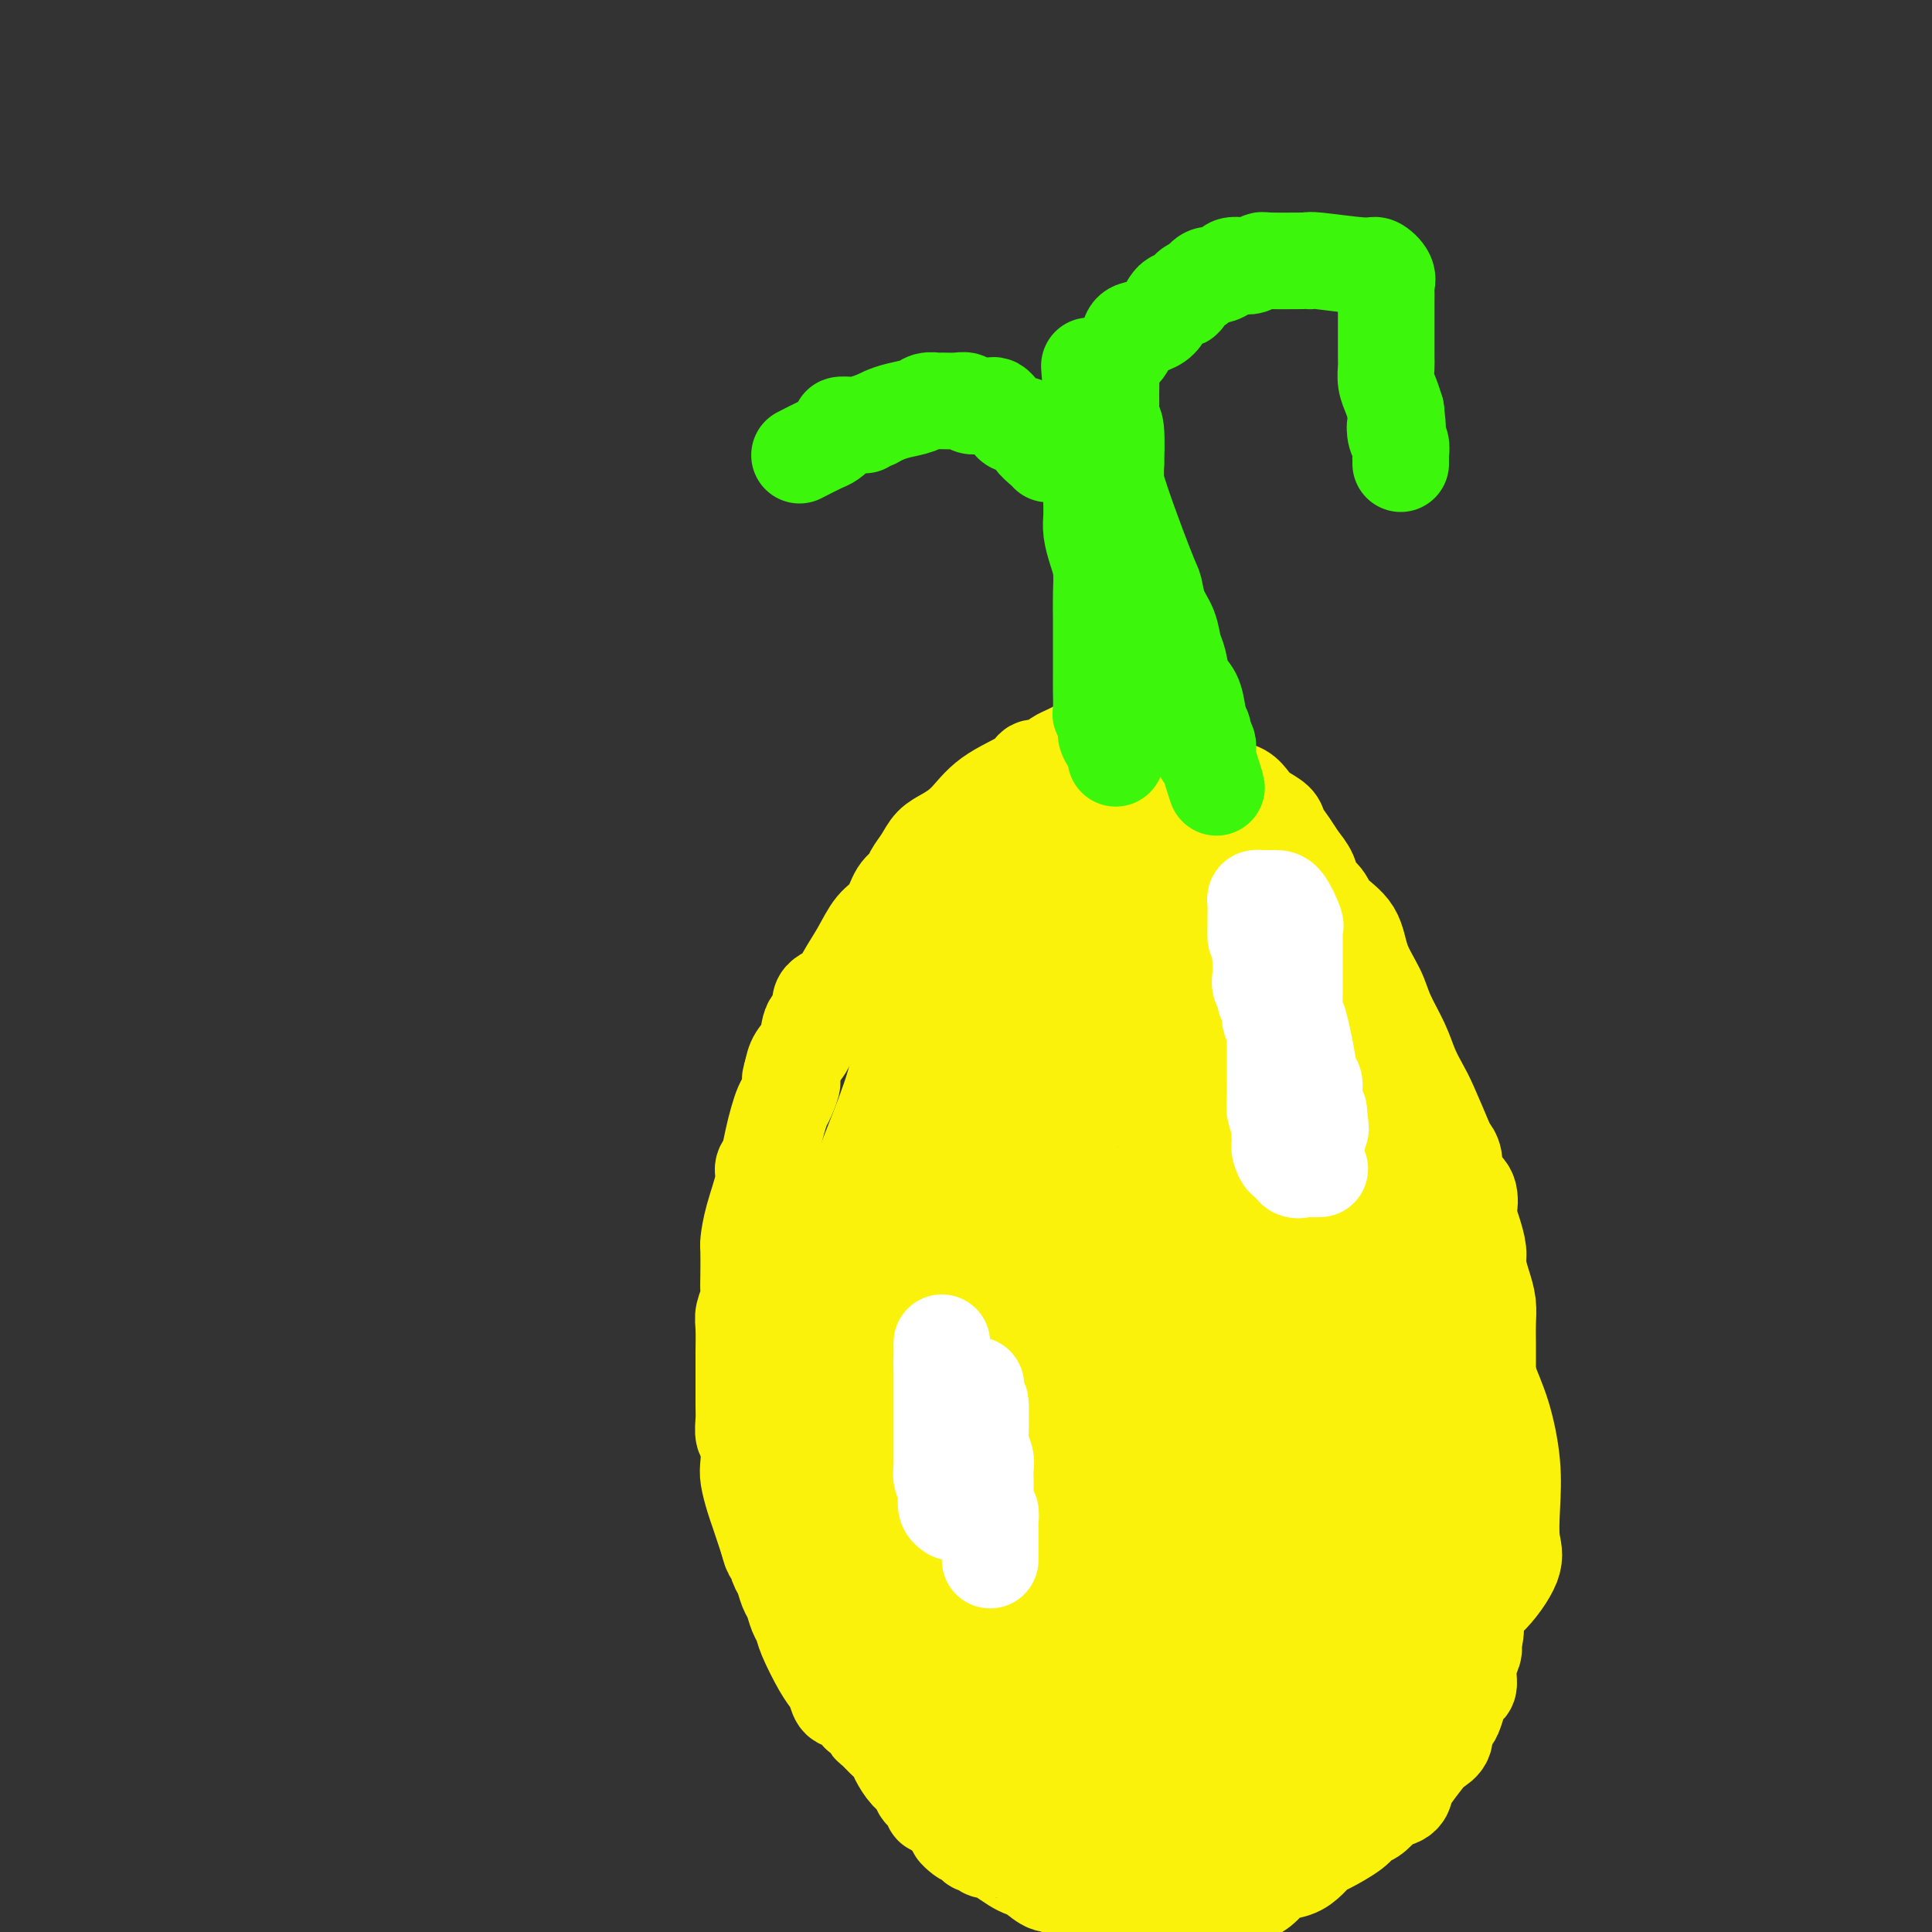 <svg viewBox='0 0 400 400' version='1.1' xmlns='http://www.w3.org/2000/svg' xmlns:xlink='http://www.w3.org/1999/xlink'><rect x="0" y="0" width="400" height="400" fill="#333333" stroke="none"/><g fill='none' stroke='#FBF20B' stroke-width='20' stroke-linecap='round' stroke-linejoin='round'><path d='M230,151c-0.244,0.333 -0.488,0.667 -1,1c-0.512,0.333 -1.293,0.667 -2,1c-0.707,0.333 -1.340,0.666 -2,1c-0.660,0.334 -1.345,0.668 -2,1c-0.655,0.332 -1.279,0.662 -2,1c-0.721,0.338 -1.540,0.684 -2,1c-0.460,0.316 -0.562,0.603 -1,1c-0.438,0.397 -1.211,0.903 -2,1c-0.789,0.097 -1.593,-0.217 -2,0c-0.407,0.217 -0.416,0.963 -2,2c-1.584,1.037 -4.742,2.363 -7,4c-2.258,1.637 -3.617,3.583 -5,5c-1.383,1.417 -2.789,2.305 -4,3c-1.211,0.695 -2.225,1.195 -3,2c-0.775,0.805 -1.309,1.913 -2,3c-0.691,1.087 -1.539,2.151 -2,3c-0.461,0.849 -0.535,1.482 -1,2c-0.465,0.518 -1.322,0.922 -2,2c-0.678,1.078 -1.177,2.831 -2,4c-0.823,1.169 -1.970,1.754 -3,3c-1.030,1.246 -1.945,3.153 -3,5c-1.055,1.847 -2.251,3.634 -3,5c-0.749,1.366 -1.050,2.312 -2,3c-0.950,0.688 -2.548,1.118 -3,2c-0.452,0.882 0.244,2.217 0,3c-0.244,0.783 -1.426,1.014 -2,2c-0.574,0.986 -0.539,2.727 -1,4c-0.461,1.273 -1.417,2.078 -2,3c-0.583,0.922 -0.791,1.961 -1,3'/><path d='M164,222c-0.880,2.614 -0.081,1.651 0,2c0.081,0.349 -0.555,2.012 -1,3c-0.445,0.988 -0.698,1.300 -1,2c-0.302,0.700 -0.654,1.787 -1,3c-0.346,1.213 -0.688,2.553 -1,4c-0.312,1.447 -0.595,3.001 -1,4c-0.405,0.999 -0.932,1.444 -1,2c-0.068,0.556 0.321,1.223 0,3c-0.321,1.777 -1.354,4.664 -2,7c-0.646,2.336 -0.904,4.119 -1,5c-0.096,0.881 -0.029,0.858 0,2c0.029,1.142 0.022,3.447 0,5c-0.022,1.553 -0.058,2.353 0,3c0.058,0.647 0.212,1.141 0,2c-0.212,0.859 -0.789,2.081 -1,3c-0.211,0.919 -0.057,1.533 0,3c0.057,1.467 0.015,3.785 0,5c-0.015,1.215 -0.004,1.325 0,2c0.004,0.675 0.000,1.914 0,3c-0.000,1.086 0.004,2.018 0,3c-0.004,0.982 -0.015,2.013 0,3c0.015,0.987 0.056,1.929 0,3c-0.056,1.071 -0.208,2.272 0,3c0.208,0.728 0.777,0.985 1,2c0.223,1.015 0.101,2.789 0,4c-0.101,1.211 -0.182,1.861 0,3c0.182,1.139 0.626,2.769 1,4c0.374,1.231 0.678,2.062 1,3c0.322,0.938 0.664,1.982 1,3c0.336,1.018 0.668,2.009 1,3'/><path d='M159,319c0.952,3.695 0.833,1.934 1,2c0.167,0.066 0.622,1.961 1,3c0.378,1.039 0.679,1.223 1,2c0.321,0.777 0.662,2.148 1,3c0.338,0.852 0.675,1.187 1,2c0.325,0.813 0.640,2.105 1,3c0.360,0.895 0.765,1.394 1,2c0.235,0.606 0.300,1.319 1,3c0.700,1.681 2.037,4.331 3,6c0.963,1.669 1.553,2.358 2,3c0.447,0.642 0.750,1.238 1,2c0.250,0.762 0.448,1.691 1,2c0.552,0.309 1.457,-0.001 2,0c0.543,0.001 0.722,0.314 1,1c0.278,0.686 0.655,1.745 1,2c0.345,0.255 0.660,-0.293 1,0c0.340,0.293 0.706,1.428 1,2c0.294,0.572 0.515,0.580 1,1c0.485,0.420 1.233,1.253 2,2c0.767,0.747 1.552,1.409 2,2c0.448,0.591 0.559,1.113 1,2c0.441,0.887 1.213,2.141 2,3c0.787,0.859 1.591,1.325 2,2c0.409,0.675 0.424,1.561 1,2c0.576,0.439 1.712,0.432 2,1c0.288,0.568 -0.274,1.710 0,2c0.274,0.290 1.383,-0.273 2,0c0.617,0.273 0.743,1.381 1,2c0.257,0.619 0.645,0.748 1,1c0.355,0.252 0.678,0.626 1,1'/><path d='M198,378c3.604,4.200 0.615,1.699 0,1c-0.615,-0.699 1.145,0.405 2,1c0.855,0.595 0.806,0.681 1,1c0.194,0.319 0.631,0.872 1,1c0.369,0.128 0.669,-0.169 1,0c0.331,0.169 0.694,0.805 1,1c0.306,0.195 0.556,-0.051 1,0c0.444,0.051 1.081,0.400 2,1c0.919,0.600 2.118,1.451 3,2c0.882,0.549 1.445,0.797 2,1c0.555,0.203 1.100,0.363 2,1c0.900,0.637 2.154,1.752 3,2c0.846,0.248 1.284,-0.370 2,0c0.716,0.370 1.710,1.728 3,2c1.290,0.272 2.877,-0.544 4,0c1.123,0.544 1.782,2.447 3,3c1.218,0.553 2.994,-0.244 4,0c1.006,0.244 1.240,1.530 2,2c0.760,0.470 2.044,0.126 3,0c0.956,-0.126 1.584,-0.034 2,0c0.416,0.034 0.622,0.009 1,0c0.378,-0.009 0.930,-0.003 1,0c0.070,0.003 -0.342,0.002 0,0c0.342,-0.002 1.439,-0.003 2,0c0.561,0.003 0.586,0.012 1,0c0.414,-0.012 1.216,-0.045 2,0c0.784,0.045 1.550,0.167 2,0c0.450,-0.167 0.583,-0.622 1,-1c0.417,-0.378 1.119,-0.679 2,-1c0.881,-0.321 1.940,-0.660 3,-1'/><path d='M255,394c3.470,-0.942 2.144,-1.796 2,-2c-0.144,-0.204 0.895,0.241 2,0c1.105,-0.241 2.275,-1.168 3,-2c0.725,-0.832 1.006,-1.569 2,-2c0.994,-0.431 2.700,-0.556 4,-1c1.300,-0.444 2.193,-1.208 3,-2c0.807,-0.792 1.528,-1.612 2,-2c0.472,-0.388 0.694,-0.345 2,-1c1.306,-0.655 3.696,-2.007 5,-3c1.304,-0.993 1.523,-1.627 2,-2c0.477,-0.373 1.213,-0.485 2,-1c0.787,-0.515 1.623,-1.434 2,-2c0.377,-0.566 0.293,-0.778 1,-1c0.707,-0.222 2.205,-0.454 3,-1c0.795,-0.546 0.886,-1.405 1,-2c0.114,-0.595 0.250,-0.926 1,-2c0.750,-1.074 2.113,-2.890 3,-4c0.887,-1.110 1.298,-1.514 2,-2c0.702,-0.486 1.694,-1.054 2,-2c0.306,-0.946 -0.073,-2.271 0,-3c0.073,-0.729 0.598,-0.863 1,-1c0.402,-0.137 0.682,-0.277 1,-1c0.318,-0.723 0.674,-2.029 1,-3c0.326,-0.971 0.622,-1.607 1,-2c0.378,-0.393 0.837,-0.542 1,-1c0.163,-0.458 0.030,-1.225 0,-2c-0.030,-0.775 0.044,-1.558 0,-2c-0.044,-0.442 -0.204,-0.542 0,-1c0.204,-0.458 0.773,-1.274 1,-2c0.227,-0.726 0.114,-1.363 0,-2'/><path d='M305,340c0.945,-3.450 0.309,-2.075 0,-2c-0.309,0.075 -0.289,-1.149 0,-2c0.289,-0.851 0.848,-1.327 1,-2c0.152,-0.673 -0.103,-1.541 0,-2c0.103,-0.459 0.563,-0.508 1,-1c0.437,-0.492 0.849,-1.427 1,-2c0.151,-0.573 0.040,-0.783 0,-1c-0.040,-0.217 -0.011,-0.439 0,-1c0.011,-0.561 0.003,-1.460 0,-2c-0.003,-0.540 -0.001,-0.721 0,-1c0.001,-0.279 0.000,-0.657 0,-1c-0.000,-0.343 -0.000,-0.650 0,-1c0.000,-0.350 0.000,-0.743 0,-2c-0.000,-1.257 -0.000,-3.379 0,-5c0.000,-1.621 0.000,-2.740 0,-4c-0.000,-1.260 -0.000,-2.660 0,-4c0.000,-1.340 0.000,-2.619 0,-4c-0.000,-1.381 -0.000,-2.865 0,-4c0.000,-1.135 0.000,-1.920 0,-3c-0.000,-1.080 -0.000,-2.455 0,-4c0.000,-1.545 0.001,-3.259 0,-5c-0.001,-1.741 -0.003,-3.508 0,-5c0.003,-1.492 0.011,-2.710 0,-4c-0.011,-1.290 -0.041,-2.651 0,-4c0.041,-1.349 0.152,-2.686 0,-4c-0.152,-1.314 -0.565,-2.606 -1,-4c-0.435,-1.394 -0.890,-2.889 -1,-4c-0.110,-1.111 0.124,-1.838 0,-3c-0.124,-1.162 -0.607,-2.761 -1,-4c-0.393,-1.239 -0.697,-2.120 -1,-3'/><path d='M304,252c-0.647,-3.082 -0.263,-1.788 0,-2c0.263,-0.212 0.407,-1.931 0,-3c-0.407,-1.069 -1.364,-1.489 -2,-2c-0.636,-0.511 -0.951,-1.113 -1,-2c-0.049,-0.887 0.167,-2.060 0,-3c-0.167,-0.940 -0.716,-1.647 -1,-2c-0.284,-0.353 -0.301,-0.353 -1,-2c-0.699,-1.647 -2.078,-4.940 -3,-7c-0.922,-2.060 -1.387,-2.888 -2,-4c-0.613,-1.112 -1.376,-2.508 -2,-4c-0.624,-1.492 -1.110,-3.081 -2,-5c-0.890,-1.919 -2.186,-4.169 -3,-6c-0.814,-1.831 -1.148,-3.243 -2,-5c-0.852,-1.757 -2.221,-3.859 -3,-6c-0.779,-2.141 -0.967,-4.320 -2,-6c-1.033,-1.680 -2.910,-2.862 -4,-4c-1.090,-1.138 -1.394,-2.233 -2,-3c-0.606,-0.767 -1.515,-1.206 -2,-2c-0.485,-0.794 -0.548,-1.942 -1,-3c-0.452,-1.058 -1.294,-2.027 -2,-3c-0.706,-0.973 -1.278,-1.951 -2,-3c-0.722,-1.049 -1.596,-2.169 -2,-3c-0.404,-0.831 -0.338,-1.374 -1,-2c-0.662,-0.626 -2.053,-1.335 -3,-2c-0.947,-0.665 -1.450,-1.285 -2,-2c-0.550,-0.715 -1.147,-1.526 -2,-2c-0.853,-0.474 -1.960,-0.612 -3,-1c-1.040,-0.388 -2.011,-1.028 -3,-2c-0.989,-0.972 -1.997,-2.278 -3,-3c-1.003,-0.722 -2.002,-0.861 -3,-1'/><path d='M245,157c-3.632,-2.708 -2.713,-1.980 -3,-2c-0.287,-0.020 -1.779,-0.790 -3,-1c-1.221,-0.210 -2.170,0.140 -3,0c-0.830,-0.140 -1.542,-0.769 -2,-1c-0.458,-0.231 -0.662,-0.062 -1,0c-0.338,0.062 -0.811,0.018 -1,0c-0.189,-0.018 -0.095,-0.009 0,0'/><path d='M201,255c-0.105,-0.307 -0.210,-0.614 0,-1c0.210,-0.386 0.736,-0.850 1,-2c0.264,-1.150 0.266,-2.987 1,-5c0.734,-2.013 2.199,-4.204 4,-7c1.801,-2.796 3.939,-6.198 6,-10c2.061,-3.802 4.047,-8.005 6,-11c1.953,-2.995 3.874,-4.784 5,-7c1.126,-2.216 1.457,-4.860 2,-7c0.543,-2.140 1.298,-3.776 2,-5c0.702,-1.224 1.352,-2.035 2,-3c0.648,-0.965 1.295,-2.086 2,-3c0.705,-0.914 1.467,-1.623 2,-2c0.533,-0.377 0.835,-0.422 1,0c0.165,0.422 0.192,1.311 0,2c-0.192,0.689 -0.603,1.179 -1,2c-0.397,0.821 -0.778,1.974 -1,3c-0.222,1.026 -0.283,1.926 -1,4c-0.717,2.074 -2.089,5.323 -3,9c-0.911,3.677 -1.360,7.783 -3,12c-1.640,4.217 -4.469,8.545 -7,13c-2.531,4.455 -4.764,9.036 -7,13c-2.236,3.964 -4.476,7.310 -7,10c-2.524,2.690 -5.333,4.724 -7,6c-1.667,1.276 -2.190,1.793 -3,2c-0.810,0.207 -1.905,0.103 -3,0'/><path d='M192,268c-2.585,0.978 -2.549,-0.577 -3,-2c-0.451,-1.423 -1.391,-2.714 -2,-5c-0.609,-2.286 -0.888,-5.567 -1,-9c-0.112,-3.433 -0.057,-7.017 0,-11c0.057,-3.983 0.114,-8.364 1,-13c0.886,-4.636 2.599,-9.527 4,-14c1.401,-4.473 2.489,-8.528 4,-12c1.511,-3.472 3.443,-6.360 5,-9c1.557,-2.640 2.738,-5.033 4,-7c1.262,-1.967 2.607,-3.507 4,-5c1.393,-1.493 2.836,-2.937 4,-4c1.164,-1.063 2.049,-1.744 3,-2c0.951,-0.256 1.968,-0.088 3,0c1.032,0.088 2.081,0.096 3,0c0.919,-0.096 1.710,-0.296 2,0c0.290,0.296 0.079,1.088 0,2c-0.079,0.912 -0.026,1.943 0,3c0.026,1.057 0.024,2.141 0,4c-0.024,1.859 -0.070,4.494 0,7c0.070,2.506 0.257,4.884 0,8c-0.257,3.116 -0.959,6.971 -2,11c-1.041,4.029 -2.421,8.231 -4,12c-1.579,3.769 -3.358,7.104 -6,11c-2.642,3.896 -6.148,8.353 -9,12c-2.852,3.647 -5.052,6.486 -7,9c-1.948,2.514 -3.646,4.705 -5,6c-1.354,1.295 -2.365,1.695 -3,2c-0.635,0.305 -0.896,0.516 -1,0c-0.104,-0.516 -0.052,-1.758 0,-3'/><path d='M186,259c-0.081,-1.098 0.217,-2.342 1,-5c0.783,-2.658 2.050,-6.730 4,-11c1.950,-4.270 4.584,-8.739 7,-13c2.416,-4.261 4.613,-8.316 7,-12c2.387,-3.684 4.964,-6.999 7,-10c2.036,-3.001 3.533,-5.689 5,-8c1.467,-2.311 2.906,-4.244 4,-6c1.094,-1.756 1.842,-3.334 3,-5c1.158,-1.666 2.724,-3.419 4,-5c1.276,-1.581 2.261,-2.989 3,-4c0.739,-1.011 1.232,-1.625 2,-2c0.768,-0.375 1.812,-0.510 3,-1c1.188,-0.490 2.521,-1.336 3,-1c0.479,0.336 0.102,1.854 0,3c-0.102,1.146 0.069,1.919 0,3c-0.069,1.081 -0.378,2.470 -1,4c-0.622,1.530 -1.557,3.202 -2,5c-0.443,1.798 -0.393,3.724 -1,6c-0.607,2.276 -1.869,4.904 -3,8c-1.131,3.096 -2.129,6.662 -3,10c-0.871,3.338 -1.615,6.449 -3,10c-1.385,3.551 -3.411,7.544 -5,11c-1.589,3.456 -2.740,6.376 -4,9c-1.260,2.624 -2.628,4.952 -4,7c-1.372,2.048 -2.749,3.817 -4,5c-1.251,1.183 -2.377,1.781 -3,2c-0.623,0.219 -0.745,0.059 -1,0c-0.255,-0.059 -0.644,-0.017 -1,0c-0.356,0.017 -0.678,0.008 -1,0'/><path d='M203,259c-1.730,0.402 -1.056,-2.092 -1,-4c0.056,-1.908 -0.506,-3.228 -1,-5c-0.494,-1.772 -0.921,-3.994 -1,-7c-0.079,-3.006 0.189,-6.794 0,-10c-0.189,-3.206 -0.835,-5.829 -1,-9c-0.165,-3.171 0.152,-6.888 0,-10c-0.152,-3.112 -0.773,-5.617 -1,-8c-0.227,-2.383 -0.060,-4.643 0,-6c0.060,-1.357 0.013,-1.809 0,-2c-0.013,-0.191 0.008,-0.120 0,0c-0.008,0.120 -0.046,0.289 0,1c0.046,0.711 0.174,1.962 0,3c-0.174,1.038 -0.651,1.861 -1,3c-0.349,1.139 -0.570,2.592 -1,5c-0.430,2.408 -1.069,5.769 -2,9c-0.931,3.231 -2.156,6.331 -3,10c-0.844,3.669 -1.308,7.905 -2,11c-0.692,3.095 -1.611,5.048 -3,10c-1.389,4.952 -3.248,12.903 -4,17c-0.752,4.097 -0.398,4.340 -1,6c-0.602,1.660 -2.161,4.736 -3,7c-0.839,2.264 -0.957,3.717 -1,5c-0.043,1.283 -0.012,2.395 0,2c0.012,-0.395 0.003,-2.299 0,-4c-0.003,-1.701 -0.001,-3.200 0,-5c0.001,-1.800 0.000,-3.900 0,-6'/><path d='M177,272c0.373,-3.505 1.304,-5.768 2,-9c0.696,-3.232 1.157,-7.435 2,-11c0.843,-3.565 2.067,-6.494 3,-10c0.933,-3.506 1.574,-7.588 2,-11c0.426,-3.412 0.636,-6.153 1,-9c0.364,-2.847 0.882,-5.801 1,-8c0.118,-2.199 -0.164,-3.643 0,-5c0.164,-1.357 0.772,-2.628 1,-3c0.228,-0.372 0.074,0.155 0,1c-0.074,0.845 -0.069,2.007 0,3c0.069,0.993 0.203,1.817 0,4c-0.203,2.183 -0.744,5.726 -2,10c-1.256,4.274 -3.226,9.278 -5,14c-1.774,4.722 -3.350,9.161 -5,14c-1.650,4.839 -3.372,10.077 -5,14c-1.628,3.923 -3.161,6.530 -4,9c-0.839,2.470 -0.983,4.802 -1,6c-0.017,1.198 0.095,1.262 0,2c-0.095,0.738 -0.395,2.151 0,2c0.395,-0.151 1.487,-1.865 2,-4c0.513,-2.135 0.448,-4.690 1,-8c0.552,-3.310 1.720,-7.376 3,-12c1.280,-4.624 2.673,-9.806 4,-14c1.327,-4.194 2.588,-7.398 4,-11c1.412,-3.602 2.975,-7.600 4,-11c1.025,-3.400 1.513,-6.200 2,-9'/><path d='M187,216c3.742,-12.227 3.098,-8.296 3,-8c-0.098,0.296 0.351,-3.043 1,-5c0.649,-1.957 1.498,-2.533 2,-3c0.502,-0.467 0.656,-0.827 1,-1c0.344,-0.173 0.879,-0.161 1,0c0.121,0.161 -0.171,0.469 0,1c0.171,0.531 0.805,1.285 1,2c0.195,0.715 -0.048,1.392 0,3c0.048,1.608 0.387,4.149 0,8c-0.387,3.851 -1.502,9.014 -3,15c-1.498,5.986 -3.380,12.795 -5,18c-1.620,5.205 -2.978,8.806 -4,13c-1.022,4.194 -1.708,8.980 -2,11c-0.292,2.020 -0.190,1.275 0,1c0.190,-0.275 0.467,-0.078 1,-1c0.533,-0.922 1.320,-2.963 2,-6c0.680,-3.037 1.252,-7.070 3,-12c1.748,-4.930 4.674,-10.758 7,-16c2.326,-5.242 4.054,-9.900 6,-14c1.946,-4.100 4.110,-7.644 6,-11c1.890,-3.356 3.507,-6.524 5,-9c1.493,-2.476 2.861,-4.259 4,-6c1.139,-1.741 2.048,-3.441 3,-5c0.952,-1.559 1.946,-2.978 3,-4c1.054,-1.022 2.169,-1.647 3,-2c0.831,-0.353 1.377,-0.435 2,-1c0.623,-0.565 1.321,-1.614 2,-2c0.679,-0.386 1.337,-0.110 2,0c0.663,0.110 1.332,0.055 2,0'/><path d='M233,182c1.895,-0.871 1.131,-0.548 1,0c-0.131,0.548 0.369,1.322 1,2c0.631,0.678 1.393,1.260 2,2c0.607,0.740 1.058,1.637 2,3c0.942,1.363 2.373,3.190 4,5c1.627,1.810 3.448,3.603 5,6c1.552,2.397 2.835,5.399 4,8c1.165,2.601 2.212,4.801 3,7c0.788,2.199 1.316,4.397 2,6c0.684,1.603 1.523,2.610 2,3c0.477,0.390 0.592,0.161 0,0c-0.592,-0.161 -1.891,-0.256 -3,-1c-1.109,-0.744 -2.027,-2.137 -3,-4c-0.973,-1.863 -2.001,-4.197 -3,-7c-0.999,-2.803 -1.969,-6.077 -3,-9c-1.031,-2.923 -2.122,-5.496 -3,-8c-0.878,-2.504 -1.541,-4.940 -2,-7c-0.459,-2.060 -0.712,-3.743 -1,-6c-0.288,-2.257 -0.610,-5.089 -1,-7c-0.390,-1.911 -0.848,-2.902 -1,-4c-0.152,-1.098 0.001,-2.302 0,-3c-0.001,-0.698 -0.156,-0.889 0,-1c0.156,-0.111 0.622,-0.143 1,0c0.378,0.143 0.668,0.461 1,1c0.332,0.539 0.708,1.299 1,2c0.292,0.701 0.502,1.343 1,2c0.498,0.657 1.285,1.331 2,3c0.715,1.669 1.357,4.335 2,7'/><path d='M247,182c1.878,3.407 2.573,4.926 4,7c1.427,2.074 3.586,4.703 5,7c1.414,2.297 2.081,4.264 3,6c0.919,1.736 2.089,3.243 3,5c0.911,1.757 1.563,3.764 2,5c0.437,1.236 0.658,1.701 1,2c0.342,0.299 0.806,0.431 1,1c0.194,0.569 0.118,1.575 0,1c-0.118,-0.575 -0.278,-2.732 -1,-4c-0.722,-1.268 -2.005,-1.646 -3,-3c-0.995,-1.354 -1.702,-3.684 -3,-6c-1.298,-2.316 -3.187,-4.619 -5,-8c-1.813,-3.381 -3.549,-7.841 -5,-11c-1.451,-3.159 -2.617,-5.016 -4,-7c-1.383,-1.984 -2.981,-4.095 -4,-6c-1.019,-1.905 -1.457,-3.603 -2,-5c-0.543,-1.397 -1.192,-2.491 -1,-3c0.192,-0.509 1.225,-0.432 2,0c0.775,0.432 1.291,1.221 2,2c0.709,0.779 1.610,1.549 3,3c1.390,1.451 3.268,3.582 5,6c1.732,2.418 3.318,5.123 5,8c1.682,2.877 3.461,5.926 5,9c1.539,3.074 2.837,6.174 4,9c1.163,2.826 2.189,5.379 3,8c0.811,2.621 1.405,5.311 2,8'/><path d='M269,216c2.599,6.218 2.096,4.763 2,5c-0.096,0.237 0.216,2.167 0,3c-0.216,0.833 -0.960,0.567 -3,0c-2.040,-0.567 -5.377,-1.437 -8,-2c-2.623,-0.563 -4.533,-0.819 -8,-4c-3.467,-3.181 -8.489,-9.287 -11,-13c-2.511,-3.713 -2.509,-5.032 -3,-7c-0.491,-1.968 -1.476,-4.586 -2,-7c-0.524,-2.414 -0.589,-4.624 -1,-7c-0.411,-2.376 -1.168,-4.918 -2,-7c-0.832,-2.082 -1.738,-3.705 -2,-5c-0.262,-1.295 0.120,-2.263 0,-3c-0.120,-0.737 -0.743,-1.245 0,-1c0.743,0.245 2.851,1.241 4,2c1.149,0.759 1.340,1.280 2,2c0.660,0.720 1.788,1.640 3,3c1.212,1.360 2.509,3.162 5,6c2.491,2.838 6.175,6.714 9,10c2.825,3.286 4.792,5.984 7,9c2.208,3.016 4.658,6.352 7,10c2.342,3.648 4.577,7.610 7,11c2.423,3.390 5.033,6.210 7,9c1.967,2.790 3.290,5.552 5,8c1.710,2.448 3.807,4.582 5,6c1.193,1.418 1.484,2.119 2,3c0.516,0.881 1.258,1.940 2,3'/><path d='M296,250c6.879,9.597 3.077,4.091 1,2c-2.077,-2.091 -2.429,-0.765 -3,-1c-0.571,-0.235 -1.362,-2.031 -2,-4c-0.638,-1.969 -1.124,-4.111 -2,-6c-0.876,-1.889 -2.144,-3.524 -3,-8c-0.856,-4.476 -1.302,-11.792 -2,-16c-0.698,-4.208 -1.648,-5.307 -2,-7c-0.352,-1.693 -0.104,-3.979 0,-5c0.104,-1.021 0.065,-0.776 0,-1c-0.065,-0.224 -0.158,-0.918 0,-1c0.158,-0.082 0.565,0.448 1,1c0.435,0.552 0.899,1.125 1,2c0.101,0.875 -0.162,2.052 0,3c0.162,0.948 0.747,1.665 1,3c0.253,1.335 0.174,3.286 1,6c0.826,2.714 2.557,6.192 4,10c1.443,3.808 2.596,7.947 4,12c1.404,4.053 3.058,8.021 4,12c0.942,3.979 1.173,7.970 2,12c0.827,4.030 2.249,8.098 3,12c0.751,3.902 0.832,7.638 1,11c0.168,3.362 0.423,6.351 1,9c0.577,2.649 1.474,4.957 2,7c0.526,2.043 0.680,3.819 1,5c0.320,1.181 0.806,1.766 1,2c0.194,0.234 0.097,0.117 0,0'/><path d='M310,310c1.784,8.766 0.745,1.681 0,-2c-0.745,-3.681 -1.197,-3.957 -2,-6c-0.803,-2.043 -1.959,-5.854 -3,-9c-1.041,-3.146 -1.968,-5.628 -3,-9c-1.032,-3.372 -2.169,-7.634 -3,-12c-0.831,-4.366 -1.354,-8.837 -2,-13c-0.646,-4.163 -1.414,-8.018 -2,-11c-0.586,-2.982 -0.991,-5.091 -1,-7c-0.009,-1.909 0.378,-3.618 0,-5c-0.378,-1.382 -1.521,-2.437 -2,-3c-0.479,-0.563 -0.293,-0.634 0,0c0.293,0.634 0.693,1.974 1,4c0.307,2.026 0.521,4.737 1,8c0.479,3.263 1.224,7.077 2,11c0.776,3.923 1.584,7.955 2,12c0.416,4.045 0.440,8.103 1,12c0.560,3.897 1.656,7.632 2,11c0.344,3.368 -0.066,6.369 0,10c0.066,3.631 0.606,7.893 1,11c0.394,3.107 0.641,5.059 1,7c0.359,1.941 0.828,3.871 1,5c0.172,1.129 0.046,1.458 0,2c-0.046,0.542 -0.013,1.298 0,1c0.013,-0.298 0.007,-1.649 0,-3'/><path d='M304,324c0.122,-1.329 0.426,-3.151 0,-6c-0.426,-2.849 -1.581,-6.723 -2,-11c-0.419,-4.277 -0.102,-8.955 0,-13c0.102,-4.045 -0.011,-7.457 0,-11c0.011,-3.543 0.147,-7.216 0,-11c-0.147,-3.784 -0.575,-7.678 -1,-11c-0.425,-3.322 -0.846,-6.072 -1,-8c-0.154,-1.928 -0.041,-3.033 0,-4c0.041,-0.967 0.011,-1.795 0,-2c-0.011,-0.205 -0.003,0.213 0,1c0.003,0.787 0.002,1.943 0,3c-0.002,1.057 -0.003,2.016 0,4c0.003,1.984 0.012,4.995 0,9c-0.012,4.005 -0.043,9.005 0,14c0.043,4.995 0.161,9.987 0,15c-0.161,5.013 -0.601,10.049 -1,15c-0.399,4.951 -0.758,9.819 -1,14c-0.242,4.181 -0.366,7.675 -1,12c-0.634,4.325 -1.778,9.482 -3,14c-1.222,4.518 -2.521,8.397 -4,12c-1.479,3.603 -3.138,6.928 -4,9c-0.862,2.072 -0.927,2.890 -1,3c-0.073,0.110 -0.153,-0.487 0,-2c0.153,-1.513 0.538,-3.941 1,-6c0.462,-2.059 1.000,-3.748 1,-7c-0.000,-3.252 -0.538,-8.068 0,-12c0.538,-3.932 2.154,-6.981 3,-10c0.846,-3.019 0.923,-6.010 1,-9'/><path d='M291,326c1.283,-8.781 1.492,-7.734 2,-9c0.508,-1.266 1.316,-4.846 2,-7c0.684,-2.154 1.243,-2.882 2,-4c0.757,-1.118 1.712,-2.625 2,-3c0.288,-0.375 -0.090,0.383 0,0c0.090,-0.383 0.648,-1.906 1,1c0.352,2.906 0.497,10.242 0,15c-0.497,4.758 -1.636,6.940 -3,11c-1.364,4.060 -2.953,9.999 -5,15c-2.047,5.001 -4.552,9.062 -7,13c-2.448,3.938 -4.838,7.751 -7,11c-2.162,3.249 -4.097,5.932 -7,8c-2.903,2.068 -6.774,3.520 -10,4c-3.226,0.480 -5.806,-0.011 -8,0c-2.194,0.011 -4.001,0.522 -6,0c-1.999,-0.522 -4.190,-2.079 -6,-3c-1.810,-0.921 -3.239,-1.205 -4,-2c-0.761,-0.795 -0.855,-2.100 -1,-3c-0.145,-0.900 -0.341,-1.397 0,-2c0.341,-0.603 1.219,-1.314 2,-2c0.781,-0.686 1.466,-1.347 2,-2c0.534,-0.653 0.917,-1.296 2,-2c1.083,-0.704 2.864,-1.467 5,-3c2.136,-1.533 4.625,-3.836 7,-5c2.375,-1.164 4.637,-1.188 7,-2c2.363,-0.812 4.829,-2.411 7,-3c2.171,-0.589 4.049,-0.168 6,0c1.951,0.168 3.976,0.084 6,0'/><path d='M280,352c4.535,-0.963 2.874,-0.871 3,0c0.126,0.871 2.039,2.519 3,3c0.961,0.481 0.969,-0.206 1,0c0.031,0.206 0.084,1.306 0,2c-0.084,0.694 -0.303,0.981 0,1c0.303,0.019 1.130,-0.231 -2,3c-3.130,3.231 -10.217,9.942 -14,13c-3.783,3.058 -4.261,2.461 -8,3c-3.739,0.539 -10.739,2.213 -14,3c-3.261,0.787 -2.782,0.687 -4,0c-1.218,-0.687 -4.131,-1.960 -6,-3c-1.869,-1.040 -2.694,-1.846 -4,-3c-1.306,-1.154 -3.093,-2.657 -4,-4c-0.907,-1.343 -0.935,-2.526 -1,-4c-0.065,-1.474 -0.169,-3.238 0,-5c0.169,-1.762 0.609,-3.522 1,-5c0.391,-1.478 0.731,-2.674 2,-4c1.269,-1.326 3.466,-2.783 5,-4c1.534,-1.217 2.403,-2.196 4,-3c1.597,-0.804 3.921,-1.435 6,-2c2.079,-0.565 3.914,-1.066 6,-2c2.086,-0.934 4.425,-2.301 7,-3c2.575,-0.699 5.387,-0.731 8,-1c2.613,-0.269 5.026,-0.774 7,-1c1.974,-0.226 3.510,-0.174 5,0c1.490,0.174 2.936,0.469 4,1c1.064,0.531 1.748,1.297 2,2c0.252,0.703 0.072,1.344 0,2c-0.072,0.656 -0.036,1.328 0,2'/><path d='M287,343c-0.567,2.550 -2.985,5.927 -6,9c-3.015,3.073 -6.628,5.844 -10,8c-3.372,2.156 -6.505,3.699 -9,5c-2.495,1.301 -4.354,2.360 -6,3c-1.646,0.640 -3.079,0.861 -4,1c-0.921,0.139 -1.330,0.196 -2,0c-0.670,-0.196 -1.603,-0.645 -3,-2c-1.397,-1.355 -3.260,-3.617 -5,-5c-1.740,-1.383 -3.359,-1.889 -5,-7c-1.641,-5.111 -3.304,-14.828 -4,-20c-0.696,-5.172 -0.424,-5.798 0,-8c0.424,-2.202 1.001,-5.978 2,-9c0.999,-3.022 2.422,-5.290 4,-8c1.578,-2.710 3.313,-5.863 5,-9c1.687,-3.137 3.328,-6.259 5,-9c1.672,-2.741 3.376,-5.103 5,-7c1.624,-1.897 3.167,-3.331 5,-5c1.833,-1.669 3.956,-3.573 6,-5c2.044,-1.427 4.009,-2.376 6,-3c1.991,-0.624 4.008,-0.922 6,-1c1.992,-0.078 3.960,0.064 6,0c2.040,-0.064 4.152,-0.334 6,1c1.848,1.334 3.433,4.274 5,7c1.567,2.726 3.118,5.240 4,9c0.882,3.760 1.097,8.766 1,15c-0.097,6.234 -0.504,13.695 -2,20c-1.496,6.305 -4.081,11.453 -7,16c-2.919,4.547 -6.170,8.493 -9,11c-2.830,2.507 -5.237,3.573 -7,4c-1.763,0.427 -2.881,0.213 -4,0'/><path d='M270,354c-2.627,0.014 -3.695,-1.951 -5,-4c-1.305,-2.049 -2.847,-4.181 -4,-7c-1.153,-2.819 -1.915,-6.324 -3,-10c-1.085,-3.676 -2.492,-7.524 -3,-11c-0.508,-3.476 -0.119,-6.580 0,-10c0.119,-3.420 -0.034,-7.155 0,-10c0.034,-2.845 0.253,-4.798 2,-10c1.747,-5.202 5.020,-13.652 7,-17c1.980,-3.348 2.667,-1.594 3,-1c0.333,0.594 0.313,0.026 1,0c0.687,-0.026 2.080,0.488 3,1c0.920,0.512 1.366,1.023 2,2c0.634,0.977 1.455,2.420 3,4c1.545,1.580 3.812,3.296 6,6c2.188,2.704 4.295,6.394 6,10c1.705,3.606 3.007,7.127 4,11c0.993,3.873 1.679,8.099 2,11c0.321,2.901 0.279,4.479 0,6c-0.279,1.521 -0.795,2.987 -1,4c-0.205,1.013 -0.097,1.574 -1,2c-0.903,0.426 -2.815,0.717 -5,1c-2.185,0.283 -4.642,0.559 -7,0c-2.358,-0.559 -4.618,-1.951 -7,-3c-2.382,-1.049 -4.885,-1.754 -7,-3c-2.115,-1.246 -3.843,-3.033 -5,-5c-1.157,-1.967 -1.743,-4.115 -2,-7c-0.257,-2.885 -0.185,-6.508 0,-10c0.185,-3.492 0.481,-6.855 1,-10c0.519,-3.145 1.259,-6.073 2,-9'/><path d='M262,285c0.884,-7.104 2.592,-6.863 4,-8c1.408,-1.137 2.514,-3.651 4,-6c1.486,-2.349 3.350,-4.534 5,-6c1.650,-1.466 3.086,-2.214 5,-3c1.914,-0.786 4.305,-1.610 6,-2c1.695,-0.390 2.694,-0.346 4,0c1.306,0.346 2.919,0.993 4,1c1.081,0.007 1.630,-0.624 3,1c1.370,1.624 3.562,5.505 5,8c1.438,2.495 2.123,3.603 3,6c0.877,2.397 1.947,6.083 3,9c1.053,2.917 2.090,5.063 3,8c0.910,2.937 1.693,6.663 2,10c0.307,3.337 0.136,6.284 0,9c-0.136,2.716 -0.239,5.201 0,7c0.239,1.799 0.819,2.910 0,5c-0.819,2.090 -3.038,5.157 -5,7c-1.962,1.843 -3.666,2.463 -5,3c-1.334,0.537 -2.298,0.992 -4,1c-1.702,0.008 -4.143,-0.429 -6,-1c-1.857,-0.571 -3.129,-1.274 -5,-3c-1.871,-1.726 -4.340,-4.473 -6,-7c-1.660,-2.527 -2.511,-4.832 -4,-7c-1.489,-2.168 -3.614,-4.199 -5,-7c-1.386,-2.801 -2.032,-6.371 -3,-10c-0.968,-3.629 -2.259,-7.318 -3,-11c-0.741,-3.682 -0.930,-7.358 -1,-11c-0.070,-3.642 -0.019,-7.250 0,-10c0.019,-2.750 0.005,-4.643 0,-6c-0.005,-1.357 -0.003,-2.179 0,-3'/><path d='M266,259c0.130,-4.138 0.954,0.519 2,3c1.046,2.481 2.314,2.788 3,4c0.686,1.212 0.789,3.328 2,6c1.211,2.672 3.530,5.899 5,10c1.470,4.101 2.092,9.076 3,14c0.908,4.924 2.103,9.796 3,14c0.897,4.204 1.497,7.739 2,11c0.503,3.261 0.910,6.249 1,8c0.090,1.751 -0.137,2.264 0,3c0.137,0.736 0.638,1.694 0,2c-0.638,0.306 -2.415,-0.041 -4,0c-1.585,0.041 -2.979,0.470 -5,0c-2.021,-0.470 -4.670,-1.838 -7,-3c-2.330,-1.162 -4.341,-2.118 -6,-4c-1.659,-1.882 -2.966,-4.689 -4,-8c-1.034,-3.311 -1.794,-7.124 -2,-12c-0.206,-4.876 0.141,-10.813 0,-17c-0.141,-6.187 -0.770,-12.624 -1,-17c-0.230,-4.376 -0.061,-6.692 -1,-15c-0.939,-8.308 -2.984,-22.610 -4,-29c-1.016,-6.390 -1.001,-4.869 -1,-5c0.001,-0.131 -0.011,-1.915 0,-2c0.011,-0.085 0.044,1.530 0,3c-0.044,1.470 -0.167,2.796 0,4c0.167,1.204 0.622,2.286 1,5c0.378,2.714 0.679,7.061 1,12c0.321,4.939 0.660,10.469 1,16'/><path d='M255,262c0.707,8.843 0.975,11.952 1,16c0.025,4.048 -0.194,9.035 0,14c0.194,4.965 0.799,9.908 1,14c0.201,4.092 -0.003,7.332 0,10c0.003,2.668 0.212,4.762 0,6c-0.212,1.238 -0.845,1.620 -1,2c-0.155,0.380 0.168,0.759 -1,0c-1.168,-0.759 -3.827,-2.654 -5,-5c-1.173,-2.346 -0.859,-5.141 -1,-9c-0.141,-3.859 -0.736,-8.781 -1,-14c-0.264,-5.219 -0.197,-10.734 0,-16c0.197,-5.266 0.525,-10.281 1,-15c0.475,-4.719 1.097,-9.140 2,-13c0.903,-3.860 2.088,-7.159 3,-10c0.912,-2.841 1.551,-5.226 2,-7c0.449,-1.774 0.707,-2.938 1,-4c0.293,-1.062 0.622,-2.022 1,-2c0.378,0.022 0.805,1.024 1,2c0.195,0.976 0.157,1.925 0,3c-0.157,1.075 -0.434,2.277 0,5c0.434,2.723 1.578,6.967 2,11c0.422,4.033 0.122,7.855 1,12c0.878,4.145 2.935,8.614 5,13c2.065,4.386 4.138,8.690 6,12c1.862,3.310 3.513,5.624 5,7c1.487,1.376 2.811,1.812 4,2c1.189,0.188 2.243,0.128 3,0c0.757,-0.128 1.216,-0.322 2,-1c0.784,-0.678 1.892,-1.839 3,-3'/><path d='M290,292c1.456,-1.848 1.095,-4.468 1,-7c-0.095,-2.532 0.076,-4.977 0,-8c-0.076,-3.023 -0.398,-6.624 -1,-10c-0.602,-3.376 -1.484,-6.527 -2,-10c-0.516,-3.473 -0.665,-7.267 -1,-12c-0.335,-4.733 -0.856,-10.405 -2,-15c-1.144,-4.595 -2.912,-8.114 -4,-11c-1.088,-2.886 -1.497,-5.140 -3,-5c-1.503,0.140 -4.099,2.674 -5,5c-0.901,2.326 -0.107,4.442 0,6c0.107,1.558 -0.472,2.556 -2,11c-1.528,8.444 -4.004,24.332 -5,33c-0.996,8.668 -0.513,10.114 0,13c0.513,2.886 1.054,7.211 2,10c0.946,2.789 2.295,4.042 3,5c0.705,0.958 0.765,1.621 1,2c0.235,0.379 0.643,0.475 1,0c0.357,-0.475 0.662,-1.520 0,-3c-0.662,-1.480 -2.292,-3.394 -4,-7c-1.708,-3.606 -3.493,-8.903 -6,-14c-2.507,-5.097 -5.737,-9.995 -8,-15c-2.263,-5.005 -3.559,-10.118 -5,-15c-1.441,-4.882 -3.027,-9.532 -4,-14c-0.973,-4.468 -1.333,-8.754 -2,-12c-0.667,-3.246 -1.641,-5.451 -2,-7c-0.359,-1.549 -0.103,-2.443 0,-2c0.103,0.443 0.051,2.221 0,4'/><path d='M242,214c-2.029,-6.307 -0.601,0.926 0,6c0.601,5.074 0.376,7.989 0,12c-0.376,4.011 -0.901,9.117 -2,15c-1.099,5.883 -2.771,12.543 -4,19c-1.229,6.457 -2.014,12.711 -3,19c-0.986,6.289 -2.172,12.611 -3,18c-0.828,5.389 -1.298,9.843 -2,14c-0.702,4.157 -1.636,8.017 -2,11c-0.364,2.983 -0.159,5.088 0,6c0.159,0.912 0.271,0.629 0,1c-0.271,0.371 -0.926,1.395 0,-1c0.926,-2.395 3.434,-8.208 5,-14c1.566,-5.792 2.192,-11.561 4,-18c1.808,-6.439 4.798,-13.548 7,-20c2.202,-6.452 3.615,-12.248 5,-18c1.385,-5.752 2.743,-11.460 4,-16c1.257,-4.540 2.412,-7.910 3,-11c0.588,-3.090 0.608,-5.898 1,-8c0.392,-2.102 1.155,-3.497 2,-4c0.845,-0.503 1.774,-0.115 2,0c0.226,0.115 -0.249,-0.044 0,1c0.249,1.044 1.221,3.292 2,5c0.779,1.708 1.366,2.877 2,6c0.634,3.123 1.316,8.202 1,15c-0.316,6.798 -1.629,15.316 -3,25c-1.371,9.684 -2.801,20.534 -4,30c-1.199,9.466 -2.169,17.549 -3,25c-0.831,7.451 -1.523,14.272 -2,20c-0.477,5.728 -0.738,10.364 -1,15'/><path d='M251,367c-2.000,19.078 -0.498,9.271 0,6c0.498,-3.271 -0.006,-0.008 0,1c0.006,1.008 0.521,-0.240 1,-2c0.479,-1.760 0.922,-4.033 1,-7c0.078,-2.967 -0.208,-6.627 0,-12c0.208,-5.373 0.909,-12.458 2,-19c1.091,-6.542 2.571,-12.541 4,-19c1.429,-6.459 2.806,-13.377 4,-19c1.194,-5.623 2.203,-9.951 3,-14c0.797,-4.049 1.381,-7.819 2,-11c0.619,-3.181 1.274,-5.774 2,-8c0.726,-2.226 1.524,-4.087 2,-5c0.476,-0.913 0.630,-0.879 1,-1c0.370,-0.121 0.955,-0.396 1,1c0.045,1.396 -0.451,4.464 0,4c0.451,-0.464 1.848,-4.458 0,6c-1.848,10.458 -6.940,35.369 -10,49c-3.060,13.631 -4.088,15.982 -5,20c-0.912,4.018 -1.709,9.703 -2,14c-0.291,4.297 -0.075,7.206 0,9c0.075,1.794 0.008,2.474 0,3c-0.008,0.526 0.041,0.897 0,1c-0.041,0.103 -0.174,-0.064 -1,0c-0.826,0.064 -2.345,0.357 -4,0c-1.655,-0.357 -3.446,-1.365 -6,-3c-2.554,-1.635 -5.873,-3.896 -9,-6c-3.127,-2.104 -6.064,-4.052 -9,-6'/><path d='M228,349c-4.628,-3.300 -4.196,-4.050 -5,-6c-0.804,-1.950 -2.842,-5.099 -4,-8c-1.158,-2.901 -1.435,-5.554 -2,-8c-0.565,-2.446 -1.419,-4.686 -2,-7c-0.581,-2.314 -0.888,-4.701 -1,-7c-0.112,-2.299 -0.027,-4.509 0,-6c0.027,-1.491 -0.002,-2.264 0,-3c0.002,-0.736 0.034,-1.435 0,-1c-0.034,0.435 -0.136,2.003 0,2c0.136,-0.003 0.509,-1.579 3,3c2.491,4.579 7.099,15.311 9,22c1.901,6.689 1.096,9.333 1,12c-0.096,2.667 0.516,5.357 1,9c0.484,3.643 0.838,8.237 1,10c0.162,1.763 0.131,0.693 0,1c-0.131,0.307 -0.360,1.991 -1,3c-0.640,1.009 -1.689,1.344 -3,2c-1.311,0.656 -2.884,1.632 -4,2c-1.116,0.368 -1.775,0.129 -3,0c-1.225,-0.129 -3.015,-0.147 -4,0c-0.985,0.147 -1.166,0.458 -2,0c-0.834,-0.458 -2.321,-1.684 -3,-2c-0.679,-0.316 -0.549,0.280 -1,0c-0.451,-0.280 -1.482,-1.436 -2,-2c-0.518,-0.564 -0.524,-0.536 -1,-1c-0.476,-0.464 -1.422,-1.418 -2,-2c-0.578,-0.582 -0.789,-0.791 -1,-1'/><path d='M202,361c-1.479,-1.236 -1.678,-1.328 -2,-2c-0.322,-0.672 -0.769,-1.926 -1,-3c-0.231,-1.074 -0.247,-1.967 -1,-3c-0.753,-1.033 -2.244,-2.206 -3,-3c-0.756,-0.794 -0.779,-1.208 -1,-2c-0.221,-0.792 -0.642,-1.960 -1,-3c-0.358,-1.040 -0.653,-1.950 -1,-3c-0.347,-1.050 -0.744,-2.238 -1,-3c-0.256,-0.762 -0.369,-1.098 -1,-2c-0.631,-0.902 -1.780,-2.371 -2,-3c-0.220,-0.629 0.488,-0.417 0,-3c-0.488,-2.583 -2.173,-7.962 -3,-11c-0.827,-3.038 -0.798,-3.735 -1,-5c-0.202,-1.265 -0.637,-3.098 -1,-5c-0.363,-1.902 -0.653,-3.874 -1,-6c-0.347,-2.126 -0.750,-4.405 -1,-7c-0.250,-2.595 -0.346,-5.506 0,-8c0.346,-2.494 1.135,-4.571 2,-7c0.865,-2.429 1.806,-5.209 2,-7c0.194,-1.791 -0.360,-2.594 3,-6c3.360,-3.406 10.635,-9.415 14,-12c3.365,-2.585 2.819,-1.744 7,-3c4.181,-1.256 13.087,-4.607 17,-6c3.913,-1.393 2.832,-0.826 3,0c0.168,0.826 1.584,1.913 3,3'/><path d='M232,251c1.498,1.080 2.244,2.282 3,4c0.756,1.718 1.524,3.954 2,6c0.476,2.046 0.662,3.903 1,7c0.338,3.097 0.828,7.433 0,12c-0.828,4.567 -2.975,9.366 -5,14c-2.025,4.634 -3.929,9.102 -6,13c-2.071,3.898 -4.308,7.227 -6,10c-1.692,2.773 -2.838,4.991 -4,7c-1.162,2.009 -2.340,3.811 -3,5c-0.660,1.189 -0.803,1.766 -1,2c-0.197,0.234 -0.449,0.126 -1,0c-0.551,-0.126 -1.401,-0.270 -2,-2c-0.599,-1.730 -0.946,-5.046 -1,-7c-0.054,-1.954 0.186,-2.547 0,-9c-0.186,-6.453 -0.796,-18.766 -1,-26c-0.204,-7.234 0.000,-9.389 0,-12c-0.000,-2.611 -0.204,-5.679 0,-8c0.204,-2.321 0.816,-3.894 1,-5c0.184,-1.106 -0.059,-1.747 0,-2c0.059,-0.253 0.420,-0.120 1,0c0.580,0.120 1.379,0.228 2,1c0.621,0.772 1.063,2.207 2,3c0.937,0.793 2.370,0.945 3,2c0.630,1.055 0.459,3.015 1,5c0.541,1.985 1.794,3.996 3,7c1.206,3.004 2.363,7.001 3,11c0.637,3.999 0.753,8.000 1,12c0.247,4.000 0.623,8.000 1,12'/><path d='M226,313c0.435,5.884 0.522,8.593 0,11c-0.522,2.407 -1.651,4.511 -2,6c-0.349,1.489 0.084,2.363 0,3c-0.084,0.637 -0.685,1.036 -1,1c-0.315,-0.036 -0.344,-0.506 -1,0c-0.656,0.506 -1.937,1.989 -3,-2c-1.063,-3.989 -1.906,-13.450 -2,-20c-0.094,-6.550 0.563,-10.188 1,-13c0.437,-2.812 0.655,-4.799 2,-9c1.345,-4.201 3.816,-10.616 5,-14c1.184,-3.384 1.080,-3.737 1,-5c-0.080,-1.263 -0.135,-3.435 0,-5c0.135,-1.565 0.462,-2.521 0,-2c-0.462,0.521 -1.712,2.520 -2,4c-0.288,1.480 0.386,2.439 0,5c-0.386,2.561 -1.831,6.722 -3,11c-1.169,4.278 -2.061,8.674 -4,14c-1.939,5.326 -4.926,11.584 -7,17c-2.074,5.416 -3.235,9.991 -5,14c-1.765,4.009 -4.133,7.453 -5,10c-0.867,2.547 -0.232,4.198 0,4c0.232,-0.198 0.063,-2.246 0,-4c-0.063,-1.754 -0.018,-3.216 0,-6c0.018,-2.784 0.009,-6.892 0,-11'/><path d='M200,322c0.123,-5.725 0.431,-9.538 1,-14c0.569,-4.462 1.397,-9.573 2,-14c0.603,-4.427 0.979,-8.171 2,-12c1.021,-3.829 2.686,-7.742 4,-11c1.314,-3.258 2.275,-5.859 3,-8c0.725,-2.141 1.213,-3.821 2,-6c0.787,-2.179 1.872,-4.855 3,-7c1.128,-2.145 2.301,-3.758 3,-5c0.699,-1.242 0.926,-2.112 1,-2c0.074,0.112 -0.005,1.207 0,2c0.005,0.793 0.094,1.283 0,5c-0.094,3.717 -0.370,10.662 -1,17c-0.630,6.338 -1.612,12.068 -3,18c-1.388,5.932 -3.181,12.065 -5,18c-1.819,5.935 -3.664,11.671 -5,17c-1.336,5.329 -2.165,10.252 -3,14c-0.835,3.748 -1.678,6.320 -2,8c-0.322,1.680 -0.124,2.468 0,3c0.124,0.532 0.174,0.806 0,0c-0.174,-0.806 -0.572,-2.693 -1,-4c-0.428,-1.307 -0.885,-2.032 -1,-4c-0.115,-1.968 0.114,-5.177 0,-8c-0.114,-2.823 -0.569,-5.260 -1,-9c-0.431,-3.740 -0.837,-8.783 -1,-13c-0.163,-4.217 -0.081,-7.609 0,-11'/><path d='M198,296c-1.010,-9.340 -1.537,-8.191 -2,-9c-0.463,-0.809 -0.864,-3.576 -1,-6c-0.136,-2.424 -0.008,-4.506 0,-6c0.008,-1.494 -0.103,-2.402 0,-3c0.103,-0.598 0.420,-0.888 1,-1c0.580,-0.112 1.423,-0.048 2,0c0.577,0.048 0.888,0.079 2,2c1.112,1.921 3.024,5.733 5,9c1.976,3.267 4.017,5.991 6,10c1.983,4.009 3.907,9.305 6,14c2.093,4.695 4.353,8.789 6,13c1.647,4.211 2.679,8.539 4,13c1.321,4.461 2.931,9.053 4,13c1.069,3.947 1.597,7.247 2,10c0.403,2.753 0.683,4.957 1,7c0.317,2.043 0.672,3.923 1,5c0.328,1.077 0.628,1.349 1,2c0.372,0.651 0.817,1.681 1,2c0.183,0.319 0.104,-0.072 0,0c-0.104,0.072 -0.234,0.607 0,1c0.234,0.393 0.832,0.644 1,1c0.168,0.356 -0.095,0.816 0,1c0.095,0.184 0.547,0.092 1,0'/><path d='M239,374c2.657,8.413 1.300,1.946 1,0c-0.300,-1.946 0.456,0.630 1,2c0.544,1.370 0.878,1.535 1,2c0.122,0.465 0.034,1.231 0,2c-0.034,0.769 -0.015,1.543 0,2c0.015,0.457 0.025,0.598 0,1c-0.025,0.402 -0.087,1.063 0,2c0.087,0.937 0.321,2.148 0,4c-0.321,1.852 -1.198,4.345 -2,6c-0.802,1.655 -1.528,2.472 -2,3c-0.472,0.528 -0.689,0.766 -1,1c-0.311,0.234 -0.714,0.463 -1,0c-0.286,-0.463 -0.454,-1.617 -1,-3c-0.546,-1.383 -1.470,-2.996 -2,-4c-0.530,-1.004 -0.665,-1.398 -1,-2c-0.335,-0.602 -0.869,-1.413 -1,-2c-0.131,-0.587 0.140,-0.952 0,-2c-0.140,-1.048 -0.693,-2.780 -1,-3c-0.307,-0.220 -0.369,1.070 -2,-3c-1.631,-4.070 -4.830,-13.501 -7,-18c-2.170,-4.499 -3.311,-4.068 -4,-5c-0.689,-0.932 -0.928,-3.228 -3,-6c-2.072,-2.772 -5.978,-6.021 -8,-8c-2.022,-1.979 -2.160,-2.687 -3,-4c-0.840,-1.313 -2.383,-3.232 -4,-5c-1.617,-1.768 -3.309,-3.384 -5,-5'/><path d='M194,329c-4.230,-4.200 -4.806,-3.701 -6,-5c-1.194,-1.299 -3.008,-4.398 -5,-7c-1.992,-2.602 -4.164,-4.707 -6,-7c-1.836,-2.293 -3.336,-4.773 -5,-7c-1.664,-2.227 -3.493,-4.201 -5,-6c-1.507,-1.799 -2.691,-3.425 -4,-5c-1.309,-1.575 -2.743,-3.101 -2,-5c0.743,-1.899 3.664,-4.172 6,-5c2.336,-0.828 4.086,-0.211 5,0c0.914,0.211 0.993,0.016 6,3c5.007,2.984 14.941,9.149 21,14c6.059,4.851 8.243,8.389 11,13c2.757,4.611 6.086,10.294 9,16c2.914,5.706 5.413,11.433 7,17c1.587,5.567 2.260,10.973 3,15c0.740,4.027 1.546,6.676 2,9c0.454,2.324 0.557,4.322 0,5c-0.557,0.678 -1.775,0.035 -3,-1c-1.225,-1.035 -2.459,-2.462 -4,-4c-1.541,-1.538 -3.391,-3.186 -5,-5c-1.609,-1.814 -2.977,-3.794 -5,-6c-2.023,-2.206 -4.699,-4.638 -7,-7c-2.301,-2.362 -4.225,-4.654 -7,-7c-2.775,-2.346 -6.401,-4.747 -9,-7c-2.599,-2.253 -4.171,-4.358 -6,-6c-1.829,-1.642 -3.914,-2.821 -6,-4'/><path d='M179,327c-8.962,-8.044 -5.368,-4.655 -5,-4c0.368,0.655 -2.491,-1.424 -4,-3c-1.509,-1.576 -1.668,-2.649 -2,-3c-0.332,-0.351 -0.835,0.021 -1,0c-0.165,-0.021 0.010,-0.433 0,-1c-0.010,-0.567 -0.203,-1.287 2,0c2.203,1.287 6.802,4.582 10,8c3.198,3.418 4.995,6.960 6,10c1.005,3.040 1.218,5.578 4,11c2.782,5.422 8.132,13.728 10,17c1.868,3.272 0.255,1.509 0,1c-0.255,-0.509 0.849,0.235 1,0c0.151,-0.235 -0.651,-1.451 -2,-3c-1.349,-1.549 -3.247,-3.433 -5,-6c-1.753,-2.567 -3.363,-5.816 -5,-9c-1.637,-3.184 -3.301,-6.302 -5,-10c-1.699,-3.698 -3.431,-7.975 -5,-11c-1.569,-3.025 -2.974,-4.796 -4,-7c-1.026,-2.204 -1.672,-4.840 -2,-7c-0.328,-2.160 -0.339,-3.845 0,-5c0.339,-1.155 1.027,-1.782 2,-2c0.973,-0.218 2.230,-0.028 3,0c0.770,0.028 1.054,-0.108 2,0c0.946,0.108 2.556,0.459 4,1c1.444,0.541 2.722,1.270 4,2'/><path d='M187,306c3.338,0.703 5.183,0.961 8,2c2.817,1.039 6.606,2.860 10,5c3.394,2.140 6.391,4.601 9,7c2.609,2.399 4.829,4.736 7,7c2.171,2.264 4.295,4.453 6,7c1.705,2.547 2.993,5.451 4,8c1.007,2.549 1.734,4.744 2,6c0.266,1.256 0.071,1.575 0,2c-0.071,0.425 -0.020,0.958 0,2c0.020,1.042 0.007,2.592 0,4c-0.007,1.408 -0.010,2.673 0,4c0.010,1.327 0.032,2.717 0,4c-0.032,1.283 -0.117,2.459 0,3c0.117,0.541 0.438,0.446 0,0c-0.438,-0.446 -1.633,-1.243 -2,-2c-0.367,-0.757 0.093,-1.473 0,-2c-0.093,-0.527 -0.741,-0.865 -1,-1c-0.259,-0.135 -0.130,-0.068 0,0'/><path d='M261,352c0.287,0.270 0.574,0.539 0,0c-0.574,-0.539 -2.009,-1.887 -3,-3c-0.991,-1.113 -1.537,-1.992 -2,-3c-0.463,-1.008 -0.841,-2.145 -1,-4c-0.159,-1.855 -0.099,-4.427 0,-7c0.099,-2.573 0.237,-5.146 0,-8c-0.237,-2.854 -0.848,-5.989 -1,-9c-0.152,-3.011 0.156,-5.897 0,-8c-0.156,-2.103 -0.775,-3.421 -1,-5c-0.225,-1.579 -0.056,-3.419 0,-5c0.056,-1.581 -0.002,-2.904 0,-4c0.002,-1.096 0.062,-1.964 0,-3c-0.062,-1.036 -0.248,-2.241 1,-4c1.248,-1.759 3.928,-4.074 5,-5c1.072,-0.926 0.536,-0.463 0,0'/><path d='M237,378c-0.536,-0.189 -1.073,-0.379 -2,-1c-0.927,-0.621 -2.246,-1.674 -3,-3c-0.754,-1.326 -0.944,-2.927 -1,-4c-0.056,-1.073 0.022,-1.619 0,-3c-0.022,-1.381 -0.143,-3.596 0,-5c0.143,-1.404 0.551,-1.996 1,-3c0.449,-1.004 0.938,-2.420 1,-4c0.062,-1.580 -0.305,-3.326 0,-5c0.305,-1.674 1.282,-3.277 2,-5c0.718,-1.723 1.178,-3.565 2,-6c0.822,-2.435 2.005,-5.464 3,-8c0.995,-2.536 1.803,-4.579 3,-7c1.197,-2.421 2.783,-5.221 4,-8c1.217,-2.779 2.066,-5.537 3,-8c0.934,-2.463 1.955,-4.631 3,-7c1.045,-2.369 2.114,-4.941 3,-7c0.886,-2.059 1.587,-3.607 2,-5c0.413,-1.393 0.537,-2.631 1,-4c0.463,-1.369 1.266,-2.869 2,-4c0.734,-1.131 1.401,-1.892 2,-3c0.599,-1.108 1.131,-2.564 2,-4c0.869,-1.436 2.075,-2.853 3,-4c0.925,-1.147 1.568,-2.026 2,-3c0.432,-0.974 0.652,-2.045 1,-3c0.348,-0.955 0.825,-1.796 1,-2c0.175,-0.204 0.050,0.227 0,1c-0.050,0.773 -0.025,1.886 0,3'/><path d='M272,266c1.790,-2.406 -0.235,1.078 -1,3c-0.765,1.922 -0.271,2.284 -1,4c-0.729,1.716 -2.682,4.788 -4,8c-1.318,3.212 -2.002,6.563 -3,11c-0.998,4.437 -2.310,9.958 -3,15c-0.690,5.042 -0.760,9.605 -1,14c-0.240,4.395 -0.652,8.624 -1,13c-0.348,4.376 -0.634,8.901 -1,14c-0.366,5.099 -0.814,10.772 -1,14c-0.186,3.228 -0.112,4.009 -3,14c-2.888,9.991 -8.739,29.190 -13,41c-4.261,11.810 -6.932,16.231 -8,18c-1.068,1.769 -0.534,0.884 0,0'/></g>
<g fill='none' stroke='#FFFFFF' stroke-width='20' stroke-linecap='round' stroke-linejoin='round'><path d='M200,313c0.194,-0.001 0.388,-0.003 0,0c-0.388,0.003 -1.358,0.009 -2,0c-0.642,-0.009 -0.956,-0.033 -1,0c-0.044,0.033 0.180,0.122 0,0c-0.180,-0.122 -0.766,-0.456 -1,-1c-0.234,-0.544 -0.115,-1.297 0,-2c0.115,-0.703 0.227,-1.354 0,-2c-0.227,-0.646 -0.793,-1.286 -1,-2c-0.207,-0.714 -0.055,-1.501 0,-2c0.055,-0.499 0.015,-0.710 0,-1c-0.015,-0.290 -0.004,-0.659 0,-1c0.004,-0.341 0.001,-0.655 0,-1c-0.001,-0.345 -0.000,-0.722 0,-1c0.000,-0.278 0.000,-0.456 0,-1c-0.000,-0.544 -0.000,-1.455 0,-2c0.000,-0.545 0.000,-0.723 0,-1c-0.000,-0.277 -0.000,-0.654 0,-1c0.000,-0.346 0.000,-0.660 0,-1c-0.000,-0.340 -0.000,-0.706 0,-1c0.000,-0.294 0.000,-0.515 0,-1c-0.000,-0.485 -0.000,-1.233 0,-2c0.000,-0.767 0.000,-1.554 0,-2c-0.000,-0.446 -0.000,-0.553 0,-1c0.000,-0.447 0.000,-1.236 0,-2c-0.000,-0.764 -0.000,-1.504 0,-2c0.000,-0.496 0.000,-0.748 0,-1'/><path d='M195,282c0.000,-4.178 0.000,-2.622 0,-2c0.000,0.622 0.000,0.311 0,0c0.000,-0.311 0.000,-0.622 0,-1c0.000,-0.378 0.000,-0.822 0,-1c0.000,-0.178 0.000,-0.089 0,0'/><path d='M205,323c0.000,-0.251 0.000,-0.501 0,-1c-0.000,-0.499 -0.000,-1.246 0,-2c0.000,-0.754 0.001,-1.516 0,-2c-0.001,-0.484 -0.004,-0.689 0,-1c0.004,-0.311 0.015,-0.727 0,-1c-0.015,-0.273 -0.057,-0.401 0,-1c0.057,-0.599 0.211,-1.667 0,-2c-0.211,-0.333 -0.789,0.070 -1,0c-0.211,-0.070 -0.057,-0.613 0,-1c0.057,-0.387 0.015,-0.617 0,-1c-0.015,-0.383 -0.004,-0.918 0,-1c0.004,-0.082 0.002,0.288 0,0c-0.002,-0.288 -0.004,-1.235 0,-2c0.004,-0.765 0.015,-1.349 0,-2c-0.015,-0.651 -0.057,-1.368 0,-2c0.057,-0.632 0.211,-1.178 0,-2c-0.211,-0.822 -0.789,-1.921 -1,-3c-0.211,-1.079 -0.057,-2.137 0,-3c0.057,-0.863 0.016,-1.532 0,-2c-0.016,-0.468 -0.008,-0.734 0,-1'/><path d='M203,293c-0.249,-4.794 0.129,-1.780 0,-1c-0.129,0.780 -0.766,-0.675 -1,-2c-0.234,-1.325 -0.067,-2.522 0,-3c0.067,-0.478 0.033,-0.239 0,0'/><path d='M273,242c0.211,-0.005 0.421,-0.009 0,0c-0.421,0.009 -1.475,0.032 -2,0c-0.525,-0.032 -0.523,-0.120 -1,0c-0.477,0.120 -1.434,0.449 -2,0c-0.566,-0.449 -0.740,-1.677 -1,-2c-0.260,-0.323 -0.606,0.260 -1,0c-0.394,-0.260 -0.837,-1.363 -1,-2c-0.163,-0.637 -0.048,-0.807 0,-1c0.048,-0.193 0.027,-0.410 0,-1c-0.027,-0.590 -0.060,-1.555 0,-2c0.060,-0.445 0.212,-0.370 0,-1c-0.212,-0.630 -0.789,-1.965 -1,-3c-0.211,-1.035 -0.057,-1.769 0,-3c0.057,-1.231 0.015,-2.960 0,-4c-0.015,-1.040 -0.004,-1.391 0,-2c0.004,-0.609 0.001,-1.477 0,-2c-0.001,-0.523 0.001,-0.703 0,-1c-0.001,-0.297 -0.004,-0.713 0,-1c0.004,-0.287 0.016,-0.447 0,-1c-0.016,-0.553 -0.061,-1.500 0,-2c0.061,-0.500 0.228,-0.553 0,-1c-0.228,-0.447 -0.849,-1.289 -1,-2c-0.151,-0.711 0.170,-1.291 0,-2c-0.170,-0.709 -0.830,-1.546 -1,-2c-0.170,-0.454 0.150,-0.524 0,-1c-0.150,-0.476 -0.771,-1.359 -1,-2c-0.229,-0.641 -0.065,-1.040 0,-2c0.065,-0.960 0.033,-2.480 0,-4'/><path d='M261,198c-0.846,-6.937 -0.959,-4.279 -1,-4c-0.041,0.279 -0.008,-1.820 0,-3c0.008,-1.180 -0.010,-1.441 0,-2c0.010,-0.559 0.047,-1.418 0,-2c-0.047,-0.582 -0.179,-0.888 0,-1c0.179,-0.112 0.668,-0.030 1,0c0.332,0.030 0.506,0.007 1,0c0.494,-0.007 1.309,0.003 2,0c0.691,-0.003 1.257,-0.020 2,1c0.743,1.020 1.663,3.076 2,4c0.337,0.924 0.090,0.716 0,1c-0.090,0.284 -0.025,1.058 0,2c0.025,0.942 0.008,2.050 0,3c-0.008,0.950 -0.008,1.740 0,3c0.008,1.260 0.026,2.989 0,5c-0.026,2.011 -0.094,4.302 0,5c0.094,0.698 0.351,-0.198 1,2c0.649,2.198 1.691,7.491 2,10c0.309,2.509 -0.113,2.235 0,2c0.113,-0.235 0.762,-0.432 1,0c0.238,0.432 0.067,1.491 0,2c-0.067,0.509 -0.028,0.466 0,1c0.028,0.534 0.046,1.644 0,2c-0.046,0.356 -0.156,-0.041 0,0c0.156,0.041 0.578,0.521 1,1'/><path d='M273,230c0.774,6.438 0.207,3.032 0,2c-0.207,-1.032 -0.056,0.311 0,1c0.056,0.689 0.015,0.724 0,1c-0.015,0.276 -0.004,0.793 0,1c0.004,0.207 0.002,0.103 0,0'/></g>
<g fill='none' stroke='#3CF60C' stroke-width='20' stroke-linecap='round' stroke-linejoin='round'><path d='M231,157c0.081,-0.245 0.161,-0.490 0,-1c-0.161,-0.510 -0.565,-1.286 -1,-2c-0.435,-0.714 -0.901,-1.368 -1,-2c-0.099,-0.632 0.170,-1.244 0,-2c-0.170,-0.756 -0.778,-1.656 -1,-2c-0.222,-0.344 -0.060,-0.131 0,-1c0.060,-0.869 0.016,-2.818 0,-4c-0.016,-1.182 -0.003,-1.597 0,-3c0.003,-1.403 -0.002,-3.796 0,-6c0.002,-2.204 0.011,-4.221 0,-6c-0.011,-1.779 -0.041,-3.319 0,-5c0.041,-1.681 0.155,-3.502 0,-5c-0.155,-1.498 -0.577,-2.673 -1,-4c-0.423,-1.327 -0.845,-2.805 -1,-4c-0.155,-1.195 -0.041,-2.108 0,-3c0.041,-0.892 0.011,-1.765 0,-3c-0.011,-1.235 -0.003,-2.833 0,-4c0.003,-1.167 0.001,-1.903 0,-3c-0.001,-1.097 -0.000,-2.556 0,-4c0.000,-1.444 0.000,-2.871 0,-4c-0.000,-1.129 -0.000,-1.958 0,-3c0.000,-1.042 0.000,-2.298 0,-3c-0.000,-0.702 -0.000,-0.851 0,-1'/><path d='M226,82c-0.817,-11.815 -0.359,-3.854 0,-1c0.359,2.854 0.618,0.601 1,0c0.382,-0.601 0.886,0.451 1,1c0.114,0.549 -0.163,0.594 0,1c0.163,0.406 0.767,1.174 1,2c0.233,0.826 0.095,1.709 0,2c-0.095,0.291 -0.148,-0.009 0,1c0.148,1.009 0.498,3.329 1,5c0.502,1.671 1.156,2.694 1,3c-0.156,0.306 -1.121,-0.106 0,4c1.121,4.106 4.328,12.731 6,17c1.672,4.269 1.810,4.181 2,5c0.190,0.819 0.431,2.544 1,4c0.569,1.456 1.466,2.643 2,4c0.534,1.357 0.707,2.883 1,4c0.293,1.117 0.708,1.826 1,3c0.292,1.174 0.460,2.815 1,4c0.540,1.185 1.451,1.914 2,3c0.549,1.086 0.736,2.530 1,4c0.264,1.470 0.607,2.968 1,4c0.393,1.032 0.837,1.600 1,2c0.163,0.400 0.044,0.633 0,1c-0.044,0.367 -0.012,0.868 0,1c0.012,0.132 0.003,-0.105 0,0c-0.003,0.105 -0.002,0.553 0,1'/><path d='M250,157c3.697,11.672 0.938,3.353 0,0c-0.938,-3.353 -0.055,-1.739 0,-1c0.055,0.739 -0.717,0.602 -1,0c-0.283,-0.602 -0.075,-1.667 0,-2c0.075,-0.333 0.017,0.068 0,0c-0.017,-0.068 0.006,-0.606 0,-1c-0.006,-0.394 -0.040,-0.645 0,-1c0.040,-0.355 0.154,-0.816 0,-1c-0.154,-0.184 -0.577,-0.092 -1,0'/><path d='M248,151c-0.548,-0.928 -0.918,-0.247 -1,0c-0.082,0.247 0.123,0.058 0,0c-0.123,-0.058 -0.573,0.013 -1,0c-0.427,-0.013 -0.832,-0.109 -1,0c-0.168,0.109 -0.100,0.425 0,0c0.100,-0.425 0.233,-1.590 0,-2c-0.233,-0.410 -0.833,-0.063 -1,0c-0.167,0.063 0.100,-0.156 0,-1c-0.100,-0.844 -0.565,-2.313 -1,-3c-0.435,-0.687 -0.838,-0.593 -1,-1c-0.162,-0.407 -0.082,-1.316 0,-2c0.082,-0.684 0.167,-1.142 0,-2c-0.167,-0.858 -0.588,-2.116 -1,-3c-0.412,-0.884 -0.817,-1.394 -1,-2c-0.183,-0.606 -0.143,-1.309 0,-2c0.143,-0.691 0.389,-1.371 0,-2c-0.389,-0.629 -1.412,-1.208 -2,-2c-0.588,-0.792 -0.739,-1.798 -1,-3c-0.261,-1.202 -0.630,-2.601 -1,-4'/><path d='M236,122c-1.493,-4.949 -0.725,-2.820 -1,-3c-0.275,-0.180 -1.594,-2.668 -2,-4c-0.406,-1.332 0.102,-1.508 0,-2c-0.102,-0.492 -0.812,-1.301 -1,-2c-0.188,-0.699 0.146,-1.289 0,-2c-0.146,-0.711 -0.771,-1.542 -1,-2c-0.229,-0.458 -0.062,-0.543 0,-1c0.062,-0.457 0.018,-1.286 0,-2c-0.018,-0.714 -0.008,-1.313 0,-2c0.008,-0.687 0.016,-1.462 0,-2c-0.016,-0.538 -0.057,-0.838 0,-3c0.057,-2.162 0.212,-6.186 0,-8c-0.212,-1.814 -0.790,-1.417 -1,-2c-0.210,-0.583 -0.052,-2.145 0,-3c0.052,-0.855 -0.002,-1.002 0,-2c0.002,-0.998 0.060,-2.847 0,-4c-0.060,-1.153 -0.238,-1.612 0,-2c0.238,-0.388 0.892,-0.706 1,-1c0.108,-0.294 -0.329,-0.565 0,-1c0.329,-0.435 1.425,-1.035 2,-2c0.575,-0.965 0.629,-2.295 1,-3c0.371,-0.705 1.059,-0.786 2,-1c0.941,-0.214 2.135,-0.561 3,-1c0.865,-0.439 1.400,-0.968 2,-2c0.600,-1.032 1.264,-2.565 2,-3c0.736,-0.435 1.544,0.229 2,0c0.456,-0.229 0.559,-1.351 1,-2c0.441,-0.649 1.221,-0.824 2,-1'/><path d='M248,59c2.356,-1.710 1.246,-0.984 1,-1c-0.246,-0.016 0.371,-0.775 1,-1c0.629,-0.225 1.270,0.084 2,0c0.730,-0.084 1.548,-0.562 2,-1c0.452,-0.438 0.539,-0.835 1,-1c0.461,-0.165 1.298,-0.097 2,0c0.702,0.097 1.271,0.222 2,0c0.729,-0.222 1.620,-0.793 2,-1c0.380,-0.207 0.249,-0.051 2,0c1.751,0.051 5.385,-0.002 7,0c1.615,0.002 1.211,0.059 1,0c-0.211,-0.059 -0.228,-0.233 2,0c2.228,0.233 6.702,0.874 9,1c2.298,0.126 2.420,-0.263 3,0c0.580,0.263 1.620,1.176 2,2c0.380,0.824 0.102,1.557 0,2c-0.102,0.443 -0.027,0.596 0,1c0.027,0.404 0.007,1.061 0,2c-0.007,0.939 -0.002,2.162 0,3c0.002,0.838 -0.000,1.291 0,2c0.000,0.709 0.003,1.673 0,3c-0.003,1.327 -0.012,3.016 0,4c0.012,0.984 0.044,1.264 0,2c-0.044,0.736 -0.166,1.929 0,3c0.166,1.071 0.619,2.020 1,3c0.381,0.980 0.691,1.990 1,3'/><path d='M289,85c0.635,5.224 0.223,3.283 0,3c-0.223,-0.283 -0.256,1.091 0,2c0.256,0.909 0.801,1.354 1,2c0.199,0.646 0.053,1.493 0,2c-0.053,0.507 -0.014,0.675 0,1c0.014,0.325 0.004,0.807 0,1c-0.004,0.193 -0.002,0.096 0,0'/><path d='M217,94c-0.179,-0.221 -0.358,-0.441 -1,-1c-0.642,-0.559 -1.748,-1.455 -2,-2c-0.252,-0.545 0.350,-0.737 0,-1c-0.350,-0.263 -1.652,-0.595 -2,-1c-0.348,-0.405 0.258,-0.882 0,-1c-0.258,-0.118 -1.379,0.122 -2,0c-0.621,-0.122 -0.743,-0.607 -1,-1c-0.257,-0.393 -0.649,-0.694 -1,-1c-0.351,-0.306 -0.661,-0.617 -1,-1c-0.339,-0.383 -0.706,-0.838 -1,-1c-0.294,-0.162 -0.514,-0.029 -1,0c-0.486,0.029 -1.237,-0.045 -2,0c-0.763,0.045 -1.537,0.208 -2,0c-0.463,-0.208 -0.614,-0.789 -1,-1c-0.386,-0.211 -1.008,-0.054 -2,0c-0.992,0.054 -2.355,0.003 -3,0c-0.645,-0.003 -0.571,0.041 -1,0c-0.429,-0.041 -1.361,-0.166 -2,0c-0.639,0.166 -0.986,0.622 -2,1c-1.014,0.378 -2.696,0.679 -4,1c-1.304,0.321 -2.230,0.663 -3,1c-0.770,0.337 -1.385,0.668 -2,1'/><path d='M181,87c-3.269,0.845 -1.942,0.958 -2,1c-0.058,0.042 -1.502,0.013 -2,0c-0.498,-0.013 -0.049,-0.011 0,0c0.049,0.011 -0.302,0.029 -1,0c-0.698,-0.029 -1.743,-0.105 -2,0c-0.257,0.105 0.274,0.393 0,1c-0.274,0.607 -1.352,1.534 -2,2c-0.648,0.466 -0.867,0.472 -2,1c-1.133,0.528 -3.181,1.580 -4,2c-0.819,0.420 -0.410,0.210 0,0'/></g>
</svg>